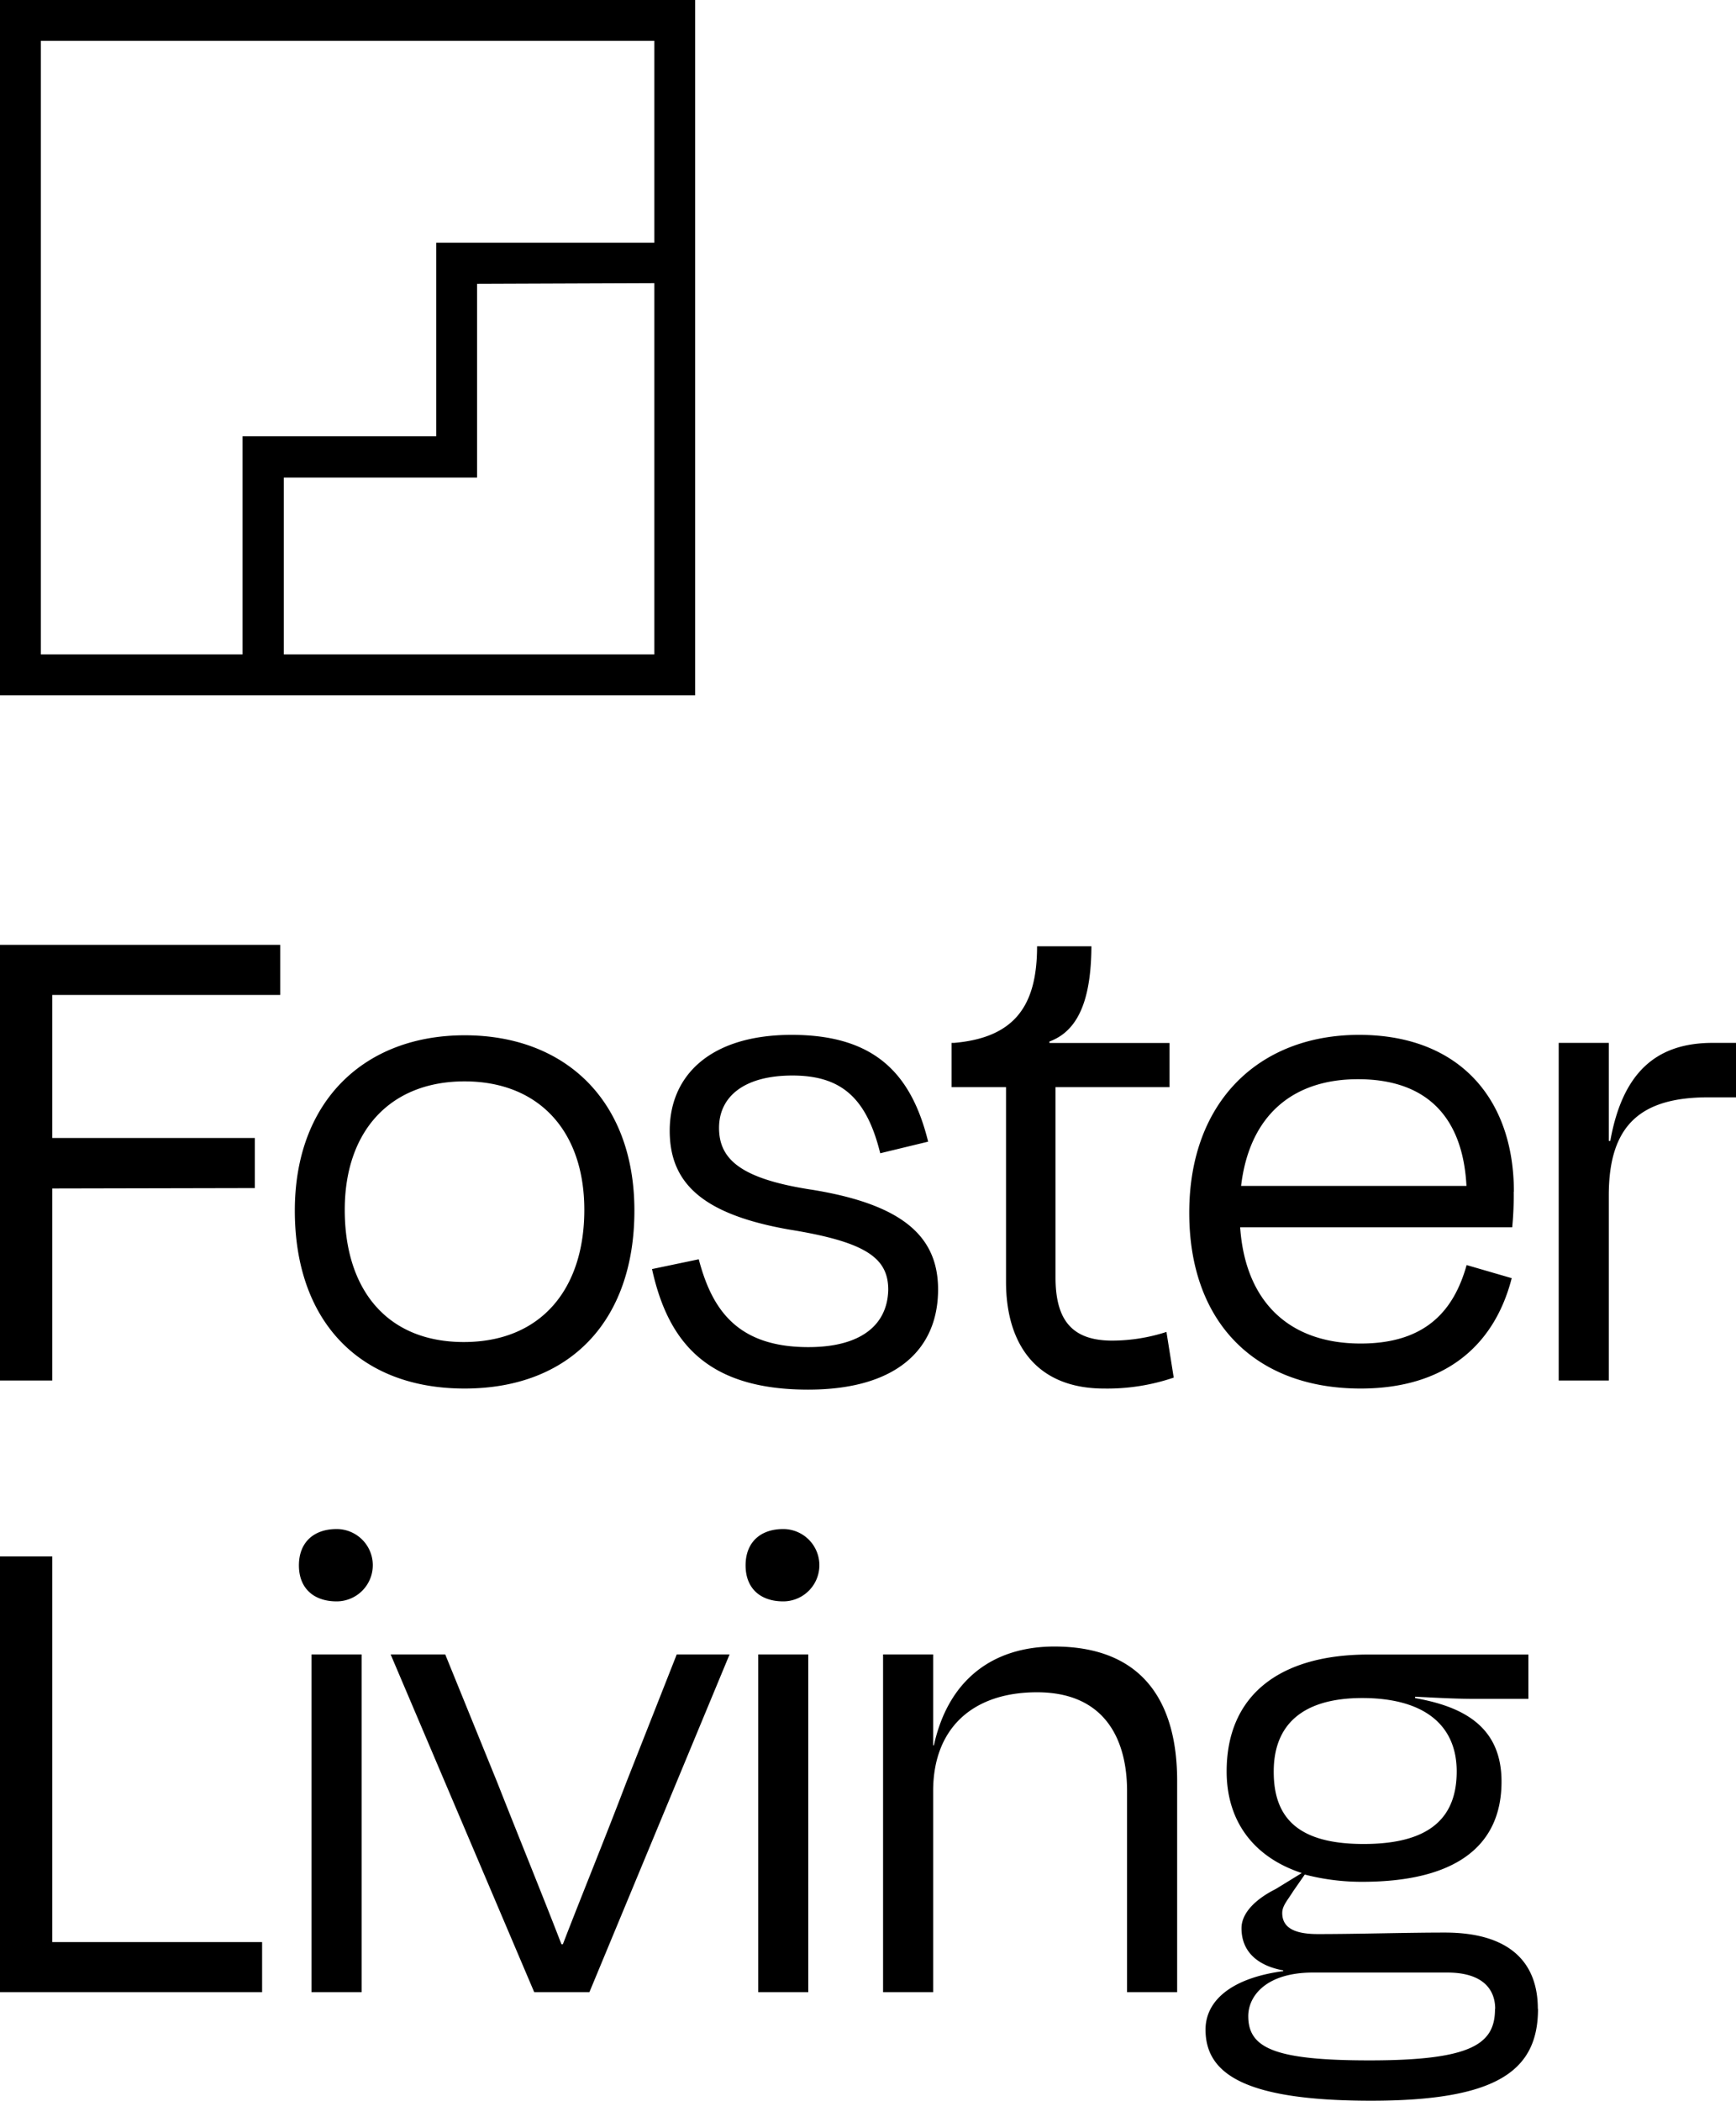 <svg xmlns="http://www.w3.org/2000/svg" viewBox="0 0 207.97 251.65">
    <g id="Layer_2" data-name="Layer 2">
        <g id="Layer_1-2" data-name="Layer 1">
            <path d="M6.26,232.61H31.4v6H0V186.42H6.26Zm31.06,6h6V198.16h-6ZM75,213.56c-2.44,6.43-5.39,13.65-7.57,19.31h-.17c-2.18-5.66-5.13-12.88-7.66-19.31l-6.26-15.4H46.8L64,238.61h6.61l16.79-40.45H81.07Zm15.83,25.05h6V198.16h-6Zm35.49-41.4c-7.31,0-12.7,3.91-14.44,11.83h-.09V198.16h-6v40.45h6v-24.1c0-7.48,4.7-11.82,12.44-11.82,8.26,0,10.79,5.82,10.79,11.82v24.1h6v-25.4C141,204.51,137.43,197.21,126.3,197.21Zm57.93,43.4c0,7.39-4.87,11-20,11-15.3,0-19.83-3.3-19.83-8.52,0-3.48,3.13-6.18,9.31-7V236c-2.87-.52-5-2.09-5-5.05,0-1.91,1.83-3.56,4.09-4.69l3.13-1.92c-5.82-1.91-9-6.26-9-12.17,0-9.14,6.35-14,17-14H183.1v5.31h-6.27c-2.17,0-4-.09-7.3-.26v.17c6,1.05,10.35,3.57,10.35,10,0,7.83-5.65,12-16.7,12a27,27,0,0,1-6.87-.87l-1.39,2c-.7,1.13-1.31,1.74-1.31,2.61,0,1.82,1.57,2.52,4.26,2.52,5,0,10.44-.18,15.22-.18C180.66,231.47,184.23,234.87,184.23,240.61Zm-20.88-19.75c7.74,0,11.14-3,11.14-8.69,0-5.57-3.92-8.79-11.31-8.79s-10.61,3.39-10.61,8.79C152.57,217.82,155.61,220.86,163.35,220.86Zm15.75,19.75c0-2.26-1.4-4.35-5.74-4.35h-16.1c-5.56,0-7.74,2.78-7.74,5.22,0,3.82,3.14,5.3,14.53,5.3C176.4,246.78,179.1,244.78,179.1,240.61ZM40.33,183.14c-2.78,0-4.52,1.63-4.52,4.35s1.74,4.31,4.52,4.31a4.33,4.33,0,1,0,0-8.66Zm53.5,0c-2.78,0-4.51,1.63-4.51,4.35s1.73,4.31,4.51,4.31a4.33,4.33,0,1,0,0-8.66ZM83.28,0V83.28H0V0ZM29.06,78.38V52.26h23.2V29.07l26.13,0V4.89H4.89V78.38ZM78.39,33.92,57.15,34v23.2H34V78.38H78.39ZM30.53,142.3v-6H6.26V119.17H33.57v-6H0v52.18H6.26v-23ZM76,145c0,13.13-7.65,21.31-20.35,21.31S35.32,158.13,35.32,145s8.35-21,20.35-21S76,131.78,76,145Zm-6-.09c0-9.48-5.48-15.39-14.35-15.39s-14.35,5.91-14.35,15.39,5,15.83,14.26,15.83S70,154.39,70,144.91Zm27.14-2.43c-8.44-1.31-11-3.65-11-7.39s3-6.27,8.79-6.27,8.87,2.61,10.52,9.31l5.74-1.39c-2-8.09-6.35-12.79-16.35-12.79-9.66,0-14.61,4.79-14.61,11.48,0,6.27,3.91,10,14.26,11.83,9.22,1.48,11.92,3.39,11.92,7.22-.09,4.18-3.22,6.87-9.57,6.87-8.61,0-11.57-4.61-13.13-10.52L78.11,152c1.92,8.7,6.53,14.44,18.7,14.44,10.53,0,15.57-4.79,15.57-12C112.38,148,108,144.22,97.16,142.48Zm84.2.26a39.63,39.63,0,0,1-.18,4.26H148.57c.61,8.87,5.82,13.92,14.44,13.92,8,0,11.22-4.18,12.69-9.4l5.4,1.57C179,161.27,173,166.31,163,166.31c-12.62,0-20.53-7.91-20.53-21.05,0-13.39,8.44-21.31,20.35-21.31S181.36,131.52,181.36,142.74Zm-5.66-.7c-.43-8.17-4.69-12.78-13-12.78-7.83,0-13,4.35-14,12.78Zm29.49-17.13c-6.7,0-10.78,3.48-12.26,11.74h-.18V124.91h-6v40.44h6V143.17c0-8.43,3.83-11.74,11.92-11.74H208v-6.52Zm-71.93,35.66c-4.87,0-6.79-2.52-6.79-7.57V130.21h13.66v-5.29H125.72v-.17a7.17,7.17,0,0,0,.89-.41c3.08-1.69,4.11-5.74,4.14-11h-6.51c0,7-2.58,10.93-9.93,11.57H114v5.3h6.52v23.31c0,7.48,3.65,12.79,11.74,12.79a24.68,24.68,0,0,0,8.35-1.31l-.87-5.47A21.27,21.27,0,0,1,133.26,160.57Z"/>
        </g>
    </g>
</svg>